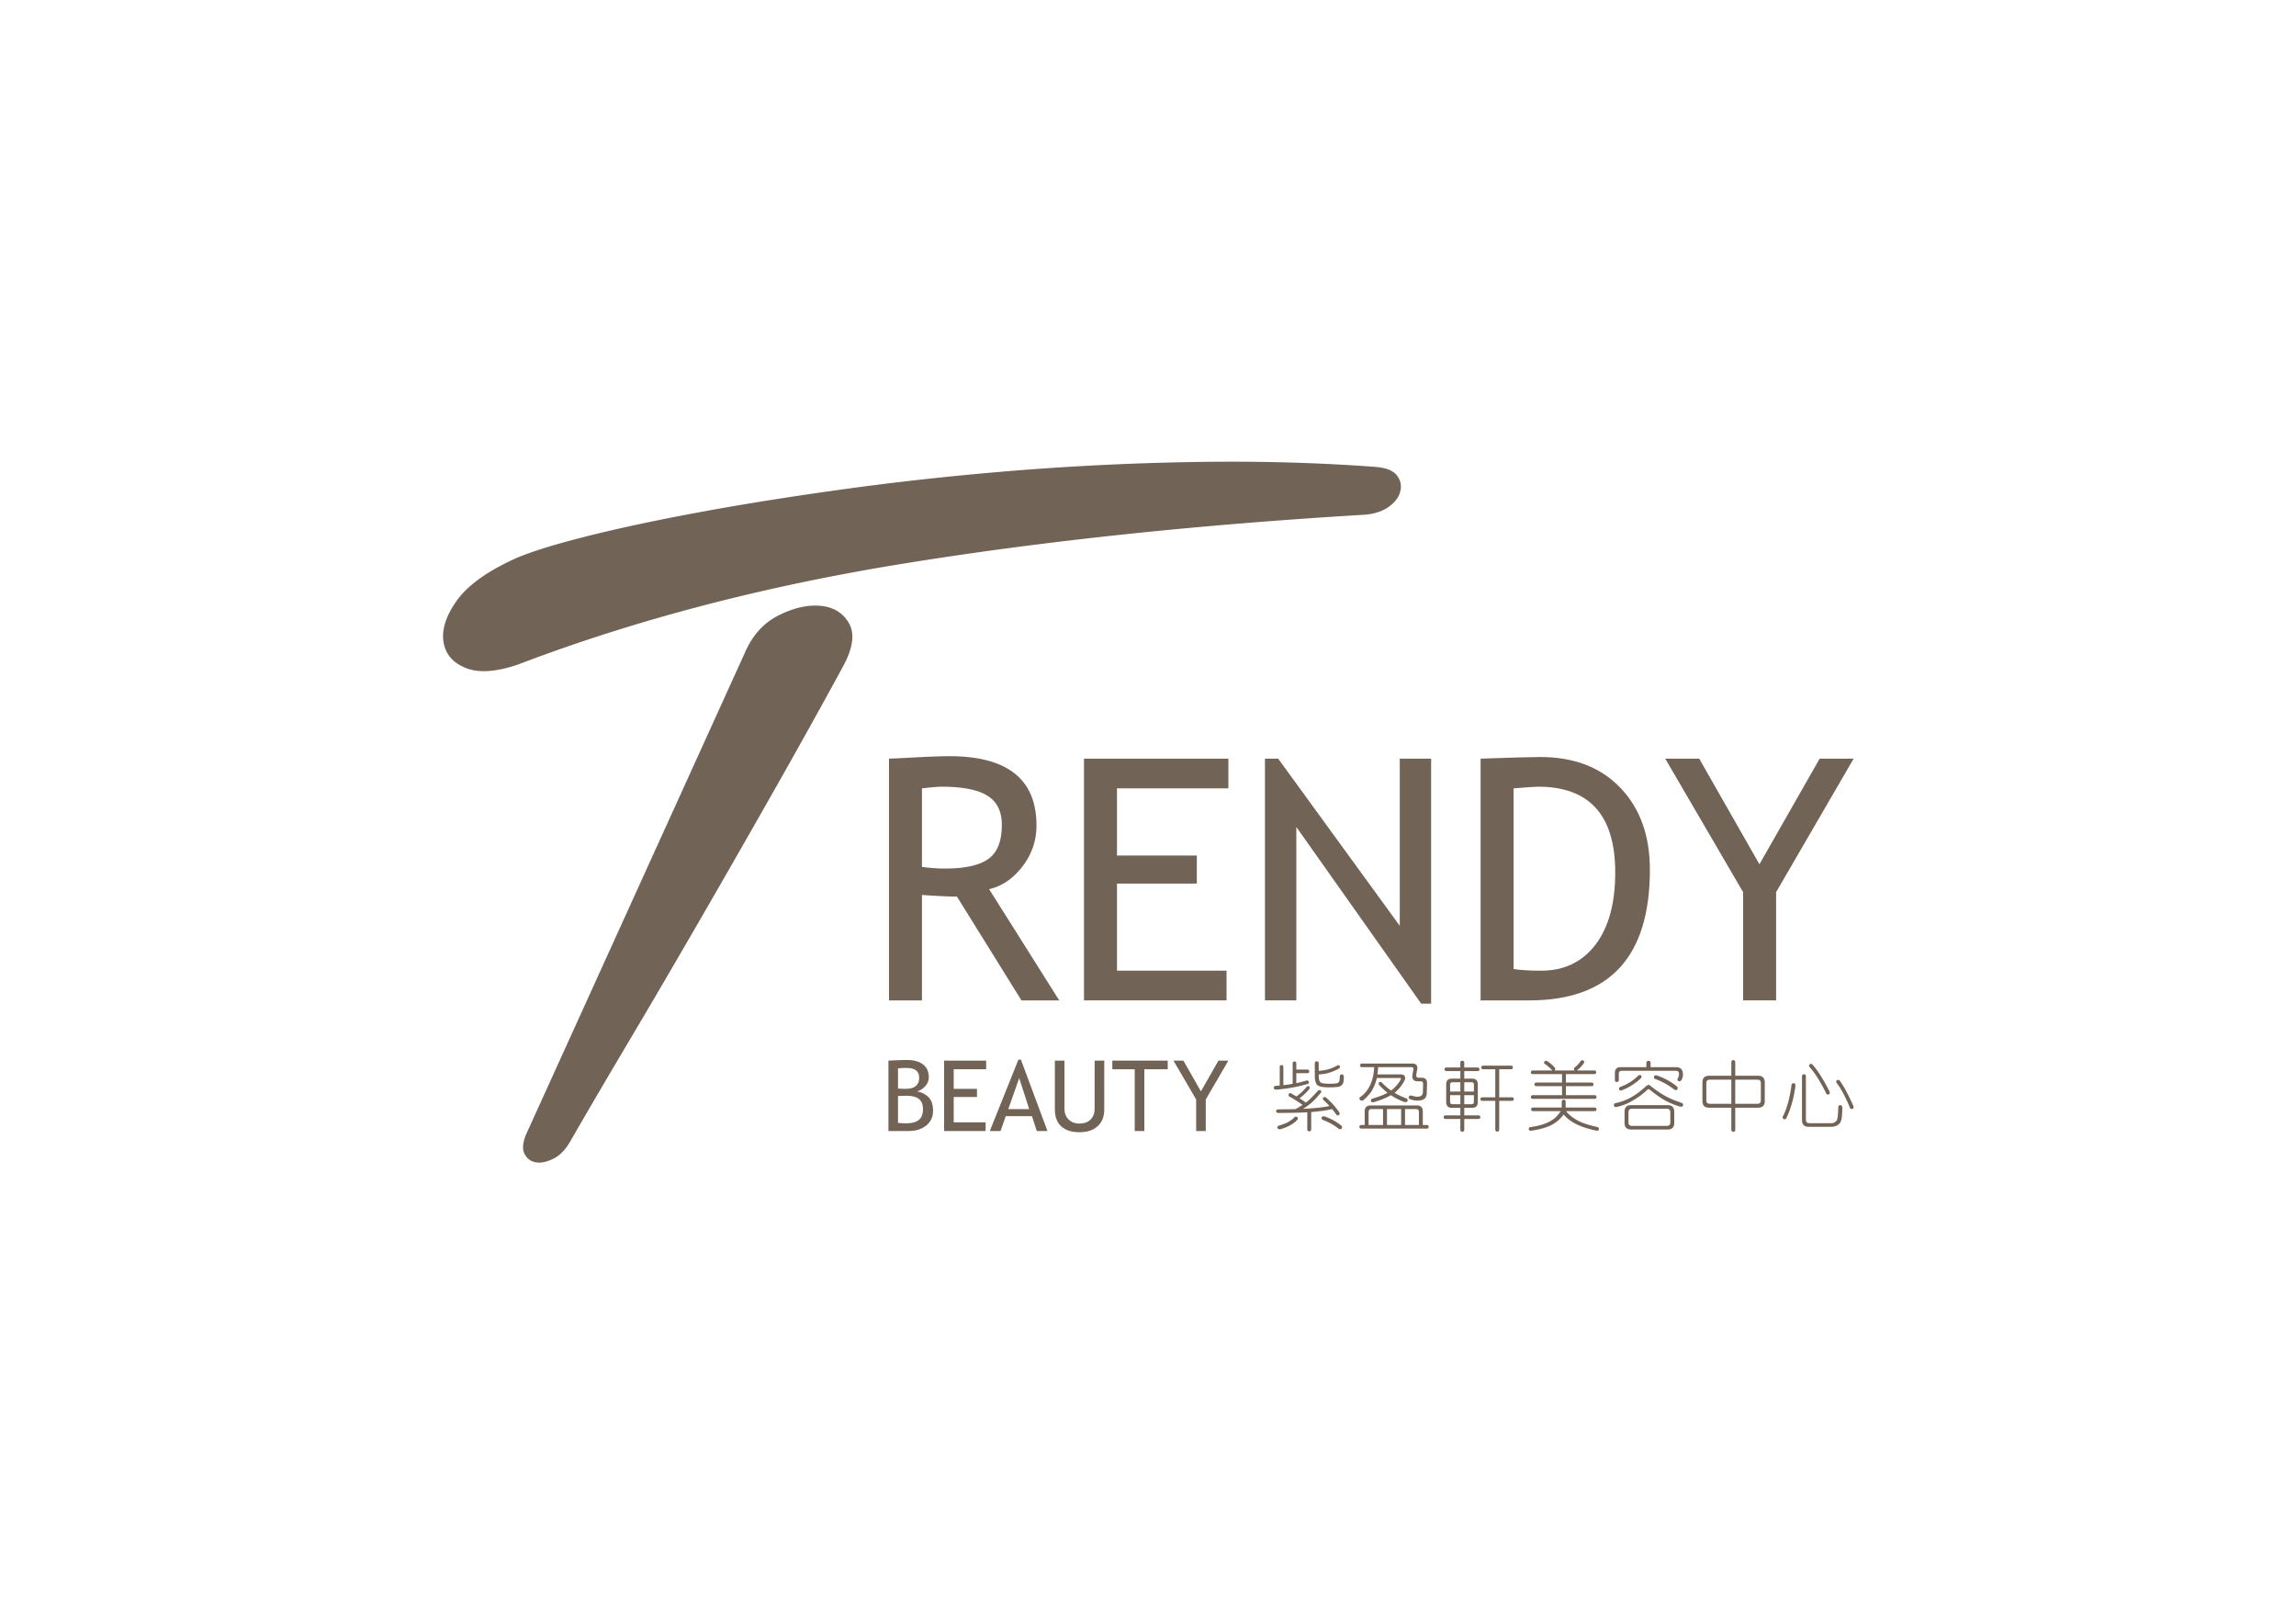 <?xml version="1.0" encoding="UTF-8"?>
<svg data-bbox="216.664 225.544 689.811 342.71" xmlns="http://www.w3.org/2000/svg" viewBox="0 0 1122.52 793.701" height="793.701" width="1122.52" data-type="color">
    <g>
        <defs>
            <clipPath id="e6479ef5-d2e7-410e-b72a-402d1bdc510c" clipPathUnits="userSpaceOnUse">
                <path d="M0 595.276h841.89V0H0Z"/>
            </clipPath>
        </defs>
        <g clip-path="url(#e6479ef5-d2e7-410e-b72a-402d1bdc510c)" transform="matrix(1.333 0 0 -1.333 0 793.701)">
            <path d="M485.38 186.08q.222 0 .607-.111 3.343-1.188 5.911-3.286a.7.7 0 0 0 .33-.581q-.027-.743-.661-.772-.276.03-.499.109-2.457 1.991-5.688 3.231-.608.084-.663.747.055.605.663.663m5.386 18.749q.634-.026.689-.633 0-.525-.552-.72-2.099-1.104-3.701-1.517-1.326-.414-3.535-.554v-.249q0-1.821.498-2.455.442-.692 3.203-.691 1.823 0 2.595.109.553.084.912.333.332.22.415.882.109.554.11 1.215 0 .856.718.885.719-.028.773-.857-.054-2.016-.386-2.596-.278-.496-.856-.828a3.1 3.1 0 0 0-1.216-.331q-1.214-.139-3.065-.139-3.7.001-4.418 1.078-.719.964-.719 3.092v4.667q.027.692.719.717.69-.026.717-.717v-2.788q2.155.164 3.591.608 1.463.386 3.396 1.464a.3.3 0 0 0 .112.025m-15.464-18.86q.579-.084.688-.579 0-.307-.137-.581-1.079-1.158-2.788-2.099a16.5 16.5 0 0 0-3.259-1.324 3.5 3.5 0 0 0-.635-.084q-.582.11-.691.691.054.526.607.661 1.934.582 3.175 1.215 1.271.663 2.293 1.63.302.47.747.47m4.499 11.156q.498-.081.607-.552a.79.79 0 0 0-.274-.607 20.2 20.2 0 0 0-3.536-3.315 31 31 0 0 0 2.099-1.352.8.8 0 0 0 .249-.194c.479.351.955.754 1.437 1.216q1.378 1.297 3.037 3.175.44.193.58.193.549-.027.608-.551a.8.8 0 0 0-.278-.552q-2.457-2.956-4.115-4.199a15 15 0 0 0-2.374-1.574q6.27.278 9.775 1.022-.855.966-2.098 2.099-.359.36-.359.608.11.496.663.607.303 0 .608-.276 1.546-1.409 2.539-2.486a33 33 0 0 0 2.183-2.788.97.97 0 0 0 .194-.552q-.058-.581-.692-.636-.36-.001-.58.331a21 21 0 0 1-1.519 1.989q-2.79-.719-7.649-1.105v-6.352q-.028-.691-.716-.716-.694.025-.72.716v6.268q-4.446-.247-10.439-.246-.965 0-.994.661.03.636.885.663 3.368 0 6.212.084 1.243.634 2.404 1.436.11.055.194.109a49 49 0 0 1-4.723 3.01q-.416.194-.442.635.11.58.607.692.221 0 .498-.193a89 89 0 0 0 1.822-1.05l.027.055a18.3 18.3 0 0 1 3.672 3.424q.25.303.608.303m-5.025 9.059q.633-.029.663-.664v-2.32h4.087q.634-.026.664-.661-.03-.637-.664-.663h-4.087v-3.646q2.014.414 3.866.995.69-.03.772-.773-.082-.526-.717-.58-5.083-1.52-11.432-2.044-.664.082-.774.745.082.55.718.663.745.027 1.491.11v6.85q.027.635.662.661.637-.026.664-.661v-6.711q1.739.193 3.423.496v7.539q.03.635.664.664" fill="#726357" data-color="1"/>
            <path d="M515.327 182.876h5.081v4.75q0 1.104-1.105 1.105h-3.976Zm-6.629 0h5.192v5.855h-5.192zm-6.738 0h5.302v5.855h-4.197q-1.104 0-1.105-1.105zm.774 7.18h16.901q2.208 0 2.209-2.208v-4.972h1.49c.425-.018.643-.238.663-.661-.02-.426-.238-.647-.663-.664h-24.079q-.638.025-.663.664.025.634.663.661h1.268v4.972q0 2.208 2.211 2.208m-3.259 15.355h18.612q1.767 0 1.766-1.768l-.439-2.54q0-.885.882-.884h1.105q1.988 0 1.989-1.989l-.084-3.507q0-1.407-.717-2.099-.773-.8-2.901-.801-.91 0-2.318.442a1.2 1.2 0 0 0-.719.608q.028.827.828.828a.7.7 0 0 0 .166-.028q1.325-.413 2.156-.414 1.075 0 1.573.442.469.442.498 1.326l.081 2.983q0 .883-.884.884h-1.103q-1.99-.001-1.989 1.988l.441 2.539q.001.663-.661.664h-12.318v-.057a21 21 0 0 0-.249-2.594h8.645q1.545 0 1.545-1.546-.08-.416-.661-1.436-.802-1.41-2.183-2.816a7 7 0 0 0-1.075-.941q1.794-1.105 4.445-2.097.357-.195.358-.636 0-.69-.716-.69-.36-.001-.776.136-2.705 1.08-4.638 2.405a7 7 0 0 0-.801-.443c-1.363-.735-3.11-1.419-5.246-2.043l-.471-.139q-.8.029-.828.635.027.498.526.719 3.285.966 4.942 1.822.331.166.634.331-1.461 1.16-3.037 2.817-.193.33-.193.498 0 .663.636.663.33-.002.579-.305 1.685-1.712 3.314-2.845.607.388 1.023.801 1.381 1.327 2.209 2.679.33.553.414.857 0 .248-.471.249h-8.392a5 5 0 0 0-.14-.608q-.69-2.459-1.823-4.28-1.215-1.769-3.037-3.286a2 2 0 0 0-.608-.112q-.635.111-.772.663 0 .663.716.912 1.852 1.517 2.9 3.506.886 1.602 1.355 3.701.359 1.573.44 3.48h-4.528q-.608.054-.663.663.055.604.663.663" fill="#726357" data-color="1"/>
            <path d="M554.22 204.637q.638-.026.663-.662-.025-.638-.663-.663h-4.362v-10.274h4.695q.635-.026.663-.661-.028-.637-.663-.636h-4.695v-10.576q-.027-.692-.719-.719-.69.027-.717.719v10.576h-4.805q-.607-.002-.663.636.056.635.663.661h4.805v10.274h-4.473q-.635.026-.664.663.029.636.664.662zm-14.524-14.139q.882 0 .882.885v2.43h-3.534v-3.315zm-2.652 8.064v-3.424h3.534v2.541q0 .883-.882.883zm-1.435-8.064v3.315h-3.757v-2.43q0-.886.885-.885zm-3.757 4.64h3.757v3.424h-2.872q-.886 0-.885-.883zm10.108 8.837q.636-.028.661-.663-.025-.636-.661-.663h-4.916v-2.761h2.873q2.097 0 2.097-2.1v-6.516q0-2.1-2.097-2.1h-2.873v-2.761h5.247q.634-.029.663-.663-.029-.634-.663-.663h-5.247v-4.004q-.026-.663-.719-.689-.69.026-.716.689v4.004h-5.468q-.638.028-.663.663.025.634.663.663h5.468v2.761h-3.094q-2.099 0-2.099 2.1v6.516q0 2.1 2.099 2.1h3.094v2.761h-5.137q-.635.027-.664.663.029.635.664.663h5.137v1.767q.026.69.716.717.693-.027.719-.717v-1.767z" fill="#726357" data-color="1"/>
            <path d="M567.128 206.405q.192-.002.635-.305.993-.634 2.346-2.015.305-.36.305-.525 0-.553-.333-.691h7.512q-.275.166-.331.552a.77.77 0 0 0 .387.635q.635.47 1.187 1.106.331.357.968 1.243.163.22.607.221.55-.057.608-.581 0-.443-.249-.69a17 17 0 0 0-1.078-1.27 7.7 7.7 0 0 0-1.325-1.188.2.2 0 0 0-.083-.028h6.49q.633-.029.663-.663-.03-.635-.663-.661h-10.44v-3.093h9.445q.634-.03.663-.664-.028-.635-.663-.663h-9.445v-3.313h10.551q.634-.028.661-.663c-.018-.425-.238-.643-.661-.663h-22.757c-.423.02-.644.238-.661.663q.026.635.661.663h10.77v3.313h-9.443q-.634.028-.664.663.03.634.664.664h9.443v3.093h-10.77q-.635.026-.661.661.026.635.661.663h7.236a.3.3 0 0 0-.111.11q-1.352 1.464-2.596 2.239-.33.247-.33.412 0 .774.801.775m17.757-17.122q.634-.03.661-.663-.027-.635-.661-.663h-10.44a3 3 0 0 1 .249-.415q1.63-1.823 4.391-3.258 2.652-1.27 6.848-2.153.498-.139.498-.801-.029-.525-.745-.552-4.669.938-7.511 2.402-2.873 1.381-4.667 3.562-1.88-2.514-4.337-3.783-2.734-1.491-7.731-2.181c-.426.018-.672.202-.748.552q.029.717.664.801 4.031.495 6.793 1.906 2.513 1.296 4.004 3.505.193.222.305.415h-10.219q-.635.028-.663.663.029.634.663.663h10.549v2.153q.056.692.72.719.688-.027.717-.719v-2.153z" fill="#726357" data-color="1"/>
            <path d="M607.262 201.103q.221 0 .607-.111 4.005-1.408 7.125-3.948a.7.7 0 0 0 .332-.58q-.028-.747-.663-.774a2 2 0 0 0-.496.111q-2.984 2.374-6.905 3.894-.606.082-.661.745.055.608.661.663m4.033-18.558q1.324.001 1.324 1.325v3.647q0 1.324-1.324 1.324h-12.704q-1.325 0-1.324-1.324v-3.647q-.001-1.324 1.324-1.325zm-13.034 7.621h13.365q2.43 0 2.43-2.43v-4.085q0-2.431-2.43-2.432h-13.365q-2.43.001-2.43 2.432v4.085q0 2.43 2.43 2.43m3.093 11.046q.66-.054.718-.607 0-.332-.194-.495a12.6 12.6 0 0 0-1.96-1.686 18 18 0 0 0-2.071-1.38q-1.356-.803-3.203-1.52l-.168-.027q-.634.083-.689.747 0 .413.579.632 1.713.664 2.68 1.244.911.47 1.657 1.049a15 15 0 0 1 2.125 1.794q.33.224.526.249m3.259 5.194q.744-.03.773-.776v-1.545h9.361q2.512 0 2.512-2.76 0-.83-.496-1.879-.332-.553-.885-.552-.579.11-.663.718 0 .11.084.22.248.416.386.911.139.5.138.829 0 1.188-1.215 1.188h-19.771q-1.106 0-1.105-1.105v-2.265q-.002-.717-.717-.717-.722 0-.72.717v2.596q0 2.099 2.1 2.099h9.443v1.545q.029.747.775.776m.109-8.838q.276 0 .664-.359a38 38 0 0 1 5.053-3.507q2.264-1.327 6.296-2.707.525-.112.58-.717 0-.663-.773-.719a25.4 25.4 0 0 0-5.661 2.236q-2.68 1.464-5.717 3.978-.304.248-.469.249-.165 0-.552-.249-2.072-2.043-5.246-3.894-3.011-1.821-6.215-2.43-.718.056-.774.717.056.58.581.719 3.149.689 5.661 2.1 2.761 1.49 5.606 4.169.47.414.966.414" fill="#726357" data-color="1"/>
            <path d="M644.611 190.664q1.215 0 1.215 1.215v6.407q0 1.215-1.215 1.215h-8.175v-8.837Zm-9.61 0v8.837h-7.954q-1.214 0-1.215-1.215v-6.407q0-1.215 1.215-1.215zm-8.175 10.273h8.175v5.026q.024.69.718.717.689-.027.717-.717v-5.026h8.396q2.43 0 2.43-2.431v-6.849q0-2.43-2.43-2.43h-8.396v-8.146q-.028-.663-.717-.689-.694.026-.718.689v8.146h-8.175q-2.43 0-2.43 2.43v6.849q0 2.43 2.43 2.431" fill="#726357" data-color="1"/>
            <path d="M674.143 199.446q.358 0 .634-.358 2.043-2.68 4.971-9.224.11-.333.11-.524-.081-.554-.774-.608-.331-.002-.551.387-2.458 5.964-4.832 9.085-.223.33-.249.498.055.66.691.744M664.2 205.3q.332 0 .635-.358 2.596-2.819 6.187-9.776.11-.333.109-.526c-.053-.367-.313-.569-.772-.607q-.333-.001-.552.388-3.095 6.321-6.047 9.636-.223.331-.249.498.054.663.689.745m-2.568-3.81q.69-.029.717-.719v-15.905q0-1.326 1.327-1.326h7.898q1.27 0 1.987.912.58.58.664 4.997 0 .69.772.718.637-.055.719-.967a32 32 0 0 0-.192-3.34q-.168-1.906-1.134-2.734-1.104-.911-2.816-.91h-8.229q-2.43-.001-2.43 2.455v16.1q.028.69.717.719m-3.757-3.259q.555-.028.636-.828l-.054-.58a43 43 0 0 0-1.354-6.352 33 33 0 0 0-1.987-5.218.94.94 0 0 0-.692-.278q-.524.139-.634.718 0 .278.276.607 1.048 2.211 1.849 5.137a49 49 0 0 1 1.16 6.187q.222.606.8.607" fill="#726357" data-color="1"/>
            <path d="M329.367 193.518v-9.852q1.816-.174 2.785-.174 3.313 0 4.838 1.241 1.523 1.243 1.524 3.957 0 2.521-1.454 3.719t-4.855 1.198Zm0 10.151v-7.419q1.112-.105 2.75-.105 5.005 0 5.005 4.07 0 3.577-4.6 3.577a36 36 0 0 1-3.155-.123m3.842-22.999h-7.365v25.819q4.704.228 6.784.229 3.824 0 5.921-1.647t2.098-4.715q0-1.796-1.34-3.278-1.339-1.48-2.961-1.85 3.066-.74 4.468-2.45 1.401-1.708 1.401-4.653 0-3.4-2.494-5.427-2.493-2.027-6.512-2.028" fill="#726357" data-color="1"/>
            <path d="M349.793 203.317v-7.172h8.53v-2.997h-8.53v-9.305h11.702v-3.172h-15.226v25.818h15.42v-3.172z" fill="#726357" data-color="1"/>
            <path d="m373.813 200.073-4.001-11.366h7.667zm6.45-19.403-1.78 5.446h-9.604l-1.903-5.446h-3.948l10.486 26.171h.934l9.727-26.171z" fill="#726357" data-color="1"/>
            <path d="M386.89 206.488h3.524v-17.676q0-2.362 1.498-3.886 1.499-1.524 3.965-1.524 2.609 0 4.107 1.481 1.498 1.479 1.498 4.017v17.588h3.524V188.53q0-3.912-2.441-6.106t-6.652-2.194q-4.336 0-6.679 2.15t-2.344 6.168Z" fill="#726357" data-color="1"/>
            <path d="M419.705 203.317v-22.646h-3.525v22.646h-8.213v3.172h20.321v-3.172Z" fill="#726357" data-color="1"/>
            <path d="M442.24 192.232V180.67h-3.525v11.562l-8.319 14.257h3.631l6.433-11.278 6.431 11.278h3.631z" fill="#726357" data-color="1"/>
            <path d="M338.15 306.328v-28.801a61.5 61.5 0 0 1 8.473-.606q10.89.001 15.853 3.507 4.963 3.511 4.962 12.525c0 4.967-1.777 8.533-5.325 10.713q-5.322 3.269-16.821 3.268c-1.212 0-3.589-.202-7.142-.606m36.489-77.756-23.66 38.064c-2.704 0-6.977.197-12.829.601v-38.665h-12.099v88.648q.663 0 9.41.454 8.743.454 12.736.454 31.95 0 31.95-25.413-.002-8.351-5.145-15.036-5.145-6.69-12.223-8.322l25.717-40.785z" fill="#726357" data-color="1"/>
            <path d="M409.678 306.328v-24.629h29.283v-10.286h-29.283v-31.949h40.18v-10.892h-52.283v88.648h52.948v-10.892Z" fill="#726357" data-color="1"/>
            <path d="m521.256 227.36-45.806 64.809v-63.597h-11.498v88.647h4.843l44.595-61.297v61.297h11.497V227.36Z" fill="#726357" data-color="1"/>
            <path d="M555.143 306.328v-66.259q4.057-.605 10.047-.605c8.469 0 15.129 3.176 19.966 9.528 4.842 6.357 7.261 15.179 7.261 26.475q0 31.468-28.254 31.467c-1.134 0-4.136-.202-9.02-.606m5.751-77.756h-17.855v88.648q17.067.605 21.848.606 18.577-.001 29.407-11.287 10.831-11.284 10.832-30.045.002-47.923-44.232-47.922" fill="#726357" data-color="1"/>
            <path d="M651.419 268.265v-39.692h-12.104v39.692l-28.562 48.955h12.466l22.086-38.724 22.087 38.724h12.465z" fill="#726357" data-color="1"/>
            <path d="M273.146 355.946q4.15 9.684 12.451 13.834c5.534 2.768 10.675 3.929 15.441 3.468 4.765-.462 8.232-2.631 10.384-6.456 2.152-3.861 1.383-9.156-2.306-15.919-7.686-14.142-16.072-29.206-25.141-45.193a6562 6562 0 0 0-27.208-47.499c-9.07-15.68-17.746-30.522-26.047-44.493-8.301-14.006-15.372-26.065-21.214-36.209q-2.766-5.074-6.456-6.918t-6.456-1.384c-1.844.308-3.228 1.315-4.151 2.989-.922 1.708-.768 4.082.462 7.156zm-83.008-4.151c-8.011-2.766-14.382-3.228-19.147-1.383s-7.532 4.987-8.301 9.462c-.768 4.441.769 9.446 4.612 14.979 3.843 5.534 10.675 10.607 20.53 15.218q7.84 3.69 25.825 8.301t42.887 9.223q24.903 4.613 55.339 8.762c20.291 2.767 41.265 4.987 62.939 6.695a1042 1042 0 0 0 65.723 2.99q33.204.46 64.101-1.845c3.689-.308 6.218-1.315 7.601-2.989 1.383-1.708 1.844-3.621 1.383-5.773s-1.844-4.082-4.15-5.756c-2.306-1.708-5.295-2.699-8.984-3.006-61.795-3.689-118.295-9.685-169.483-17.985-51.189-8.301-98.141-20.598-140.875-36.893" fill="#726357" data-color="1"/>
        </g>
    </g>
</svg>
